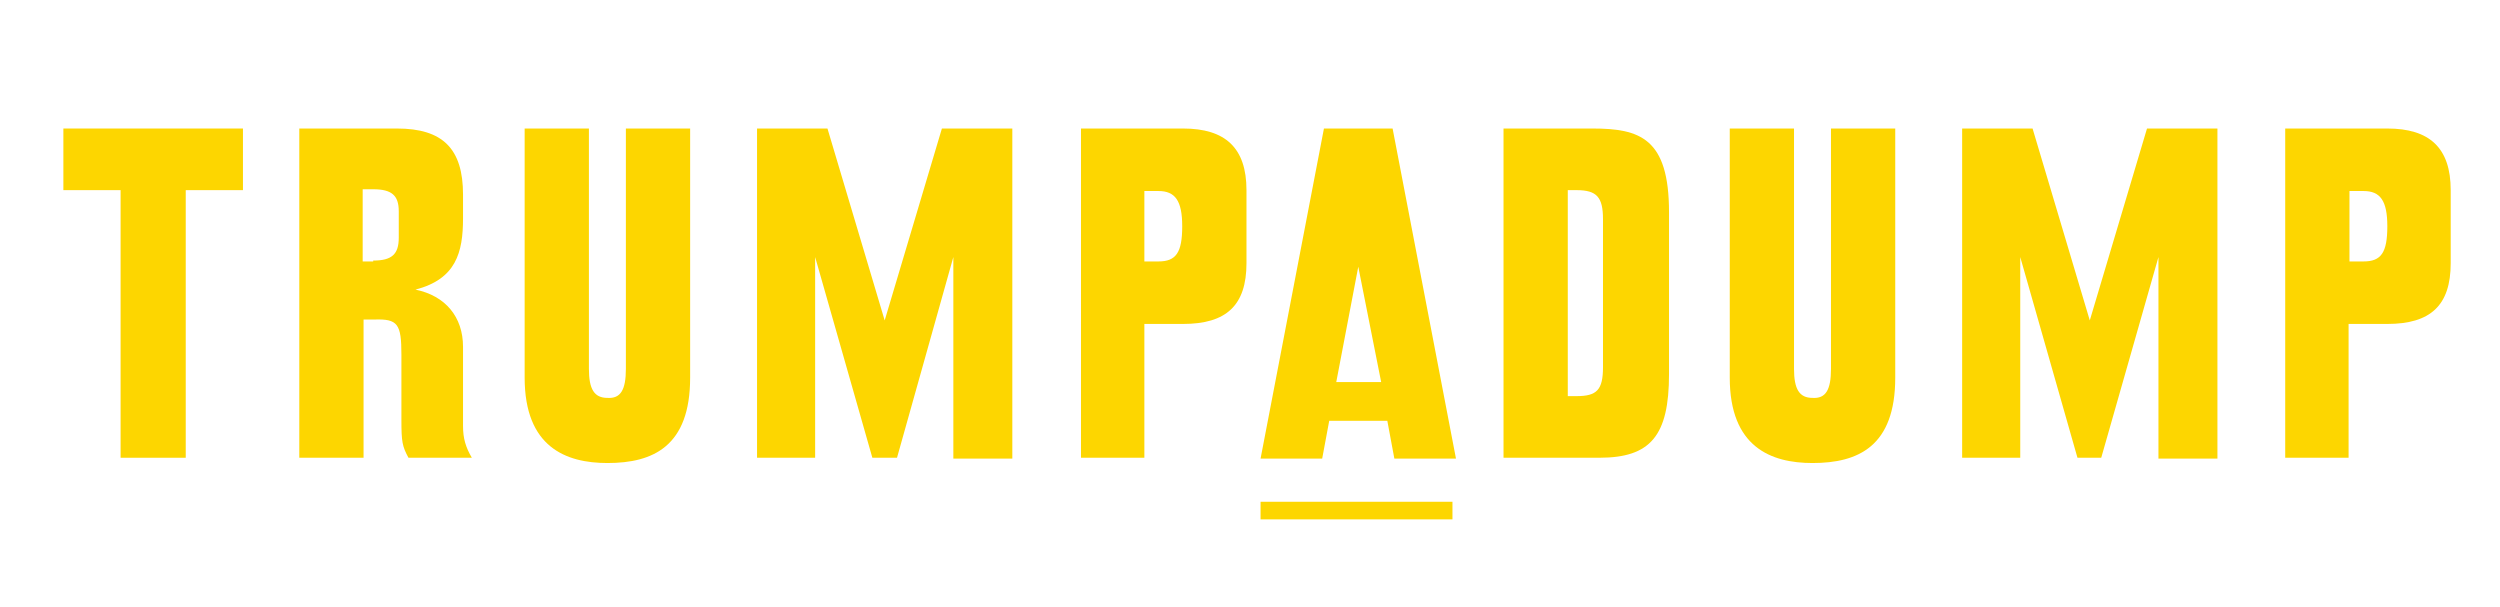 <?xml version="1.0" encoding="utf-8"?>
<!-- Generator: Adobe Illustrator 19.2.1, SVG Export Plug-In . SVG Version: 6.00 Build 0)  -->
<svg version="1.1" id="Layer_1" xmlns="http://www.w3.org/2000/svg" xmlns:xlink="http://www.w3.org/1999/xlink" x="0px" y="0px"
	 viewBox="0 0 284 69" style="enable-background:new 0 0 284 69;" xml:space="preserve">
<style type="text/css">
	.st0{fill:#FDD600;}
</style>
<g>
	<g>
		<path class="st0" d="M13.7,52V21.6H7.2v-7h20.4v7h-6.5V52H13.7z"/>
		<path class="st0" d="M34,14.6h11.1c5.2,0,7.5,2.3,7.5,7.5v2.7c0,3.9-0.8,6.9-5.4,8.1c3.4,0.7,5.4,3.1,5.4,6.5v9
			c0,1.4,0.3,2.4,1,3.6h-7.2c-0.7-1.3-0.8-1.8-0.8-4.3v-7.4c0-3.5-0.4-4.1-3.1-4l-1.2,0V52H34V14.6z M42.4,29.6
			c2.1,0,2.9-0.7,2.9-2.6v-3c0-1.8-0.8-2.5-2.9-2.5h-1.2v8.2H42.4z"/>
		<path class="st0" d="M71.1,41.9V14.6h7.3v28.3c0,7.8-4.2,9.7-9.4,9.7c-4.7,0-9.4-1.8-9.4-9.7V14.6h7.3v27.3c0,2.3,0.6,3.3,2.1,3.3
			C70.5,45.3,71.1,44.3,71.1,41.9z"/>
		<path class="st0" d="M99.1,52l-6.5-22.8V52H86V14.6h8l6.5,21.8l6.5-21.8h8l0,37.5h-6.7V29.2L101.9,52H99.1z"/>
		<path class="st0" d="M122.8,14.6h11.6c4.8,0,7.2,2.2,7.2,7v8.3c0,4.8-2.3,6.9-7.2,6.9H130V52h-7.2V14.6z M131.6,29.7
			c2,0,2.7-1,2.7-4c0-2.9-0.8-4-2.7-4H130v8H131.6z"/>
		<path class="st0" d="M151,47.8l-0.8,4.3h-7l7.2-37.5h7.8l7.2,37.5h-7l-0.8-4.3H151z M154.3,30.3l-2.5,13.1h5.1L154.3,30.3z"/>
		<path class="st0" d="M170.8,14.6h10.1c5.4,0,8.7,1.1,8.7,9.5v18.4c0,7-2.1,9.5-7.9,9.5h-10.9V14.6z M178.1,45h1c2.3,0,3-0.7,3-3.3
			V24.9c0-2.5-0.7-3.3-3-3.3h-1V45z"/>
		<path class="st0" d="M208,41.9V14.6h7.3v28.3c0,7.8-4.2,9.7-9.4,9.7c-4.7,0-9.4-1.8-9.4-9.7V14.6h7.3v27.3c0,2.3,0.6,3.3,2.1,3.3
			C207.4,45.3,208,44.3,208,41.9z"/>
		<path class="st0" d="M236,52l-6.5-22.8V52h-6.6V14.6h8l6.5,21.8l6.5-21.8h8l0,37.5h-6.7V29.2L238.7,52H236z"/>
		<path class="st0" d="M259.6,14.6h11.6c4.8,0,7.2,2.2,7.2,7v8.3c0,4.8-2.3,6.9-7.2,6.9h-4.4V52h-7.2V14.6z M268.5,29.7
			c2,0,2.7-1,2.7-4c0-2.9-0.8-4-2.7-4h-1.6v8H268.5z"/>
	</g>
	<rect x="143.2" y="57" class="st0" width="21.8" height="2"/>
</g>
</svg>

